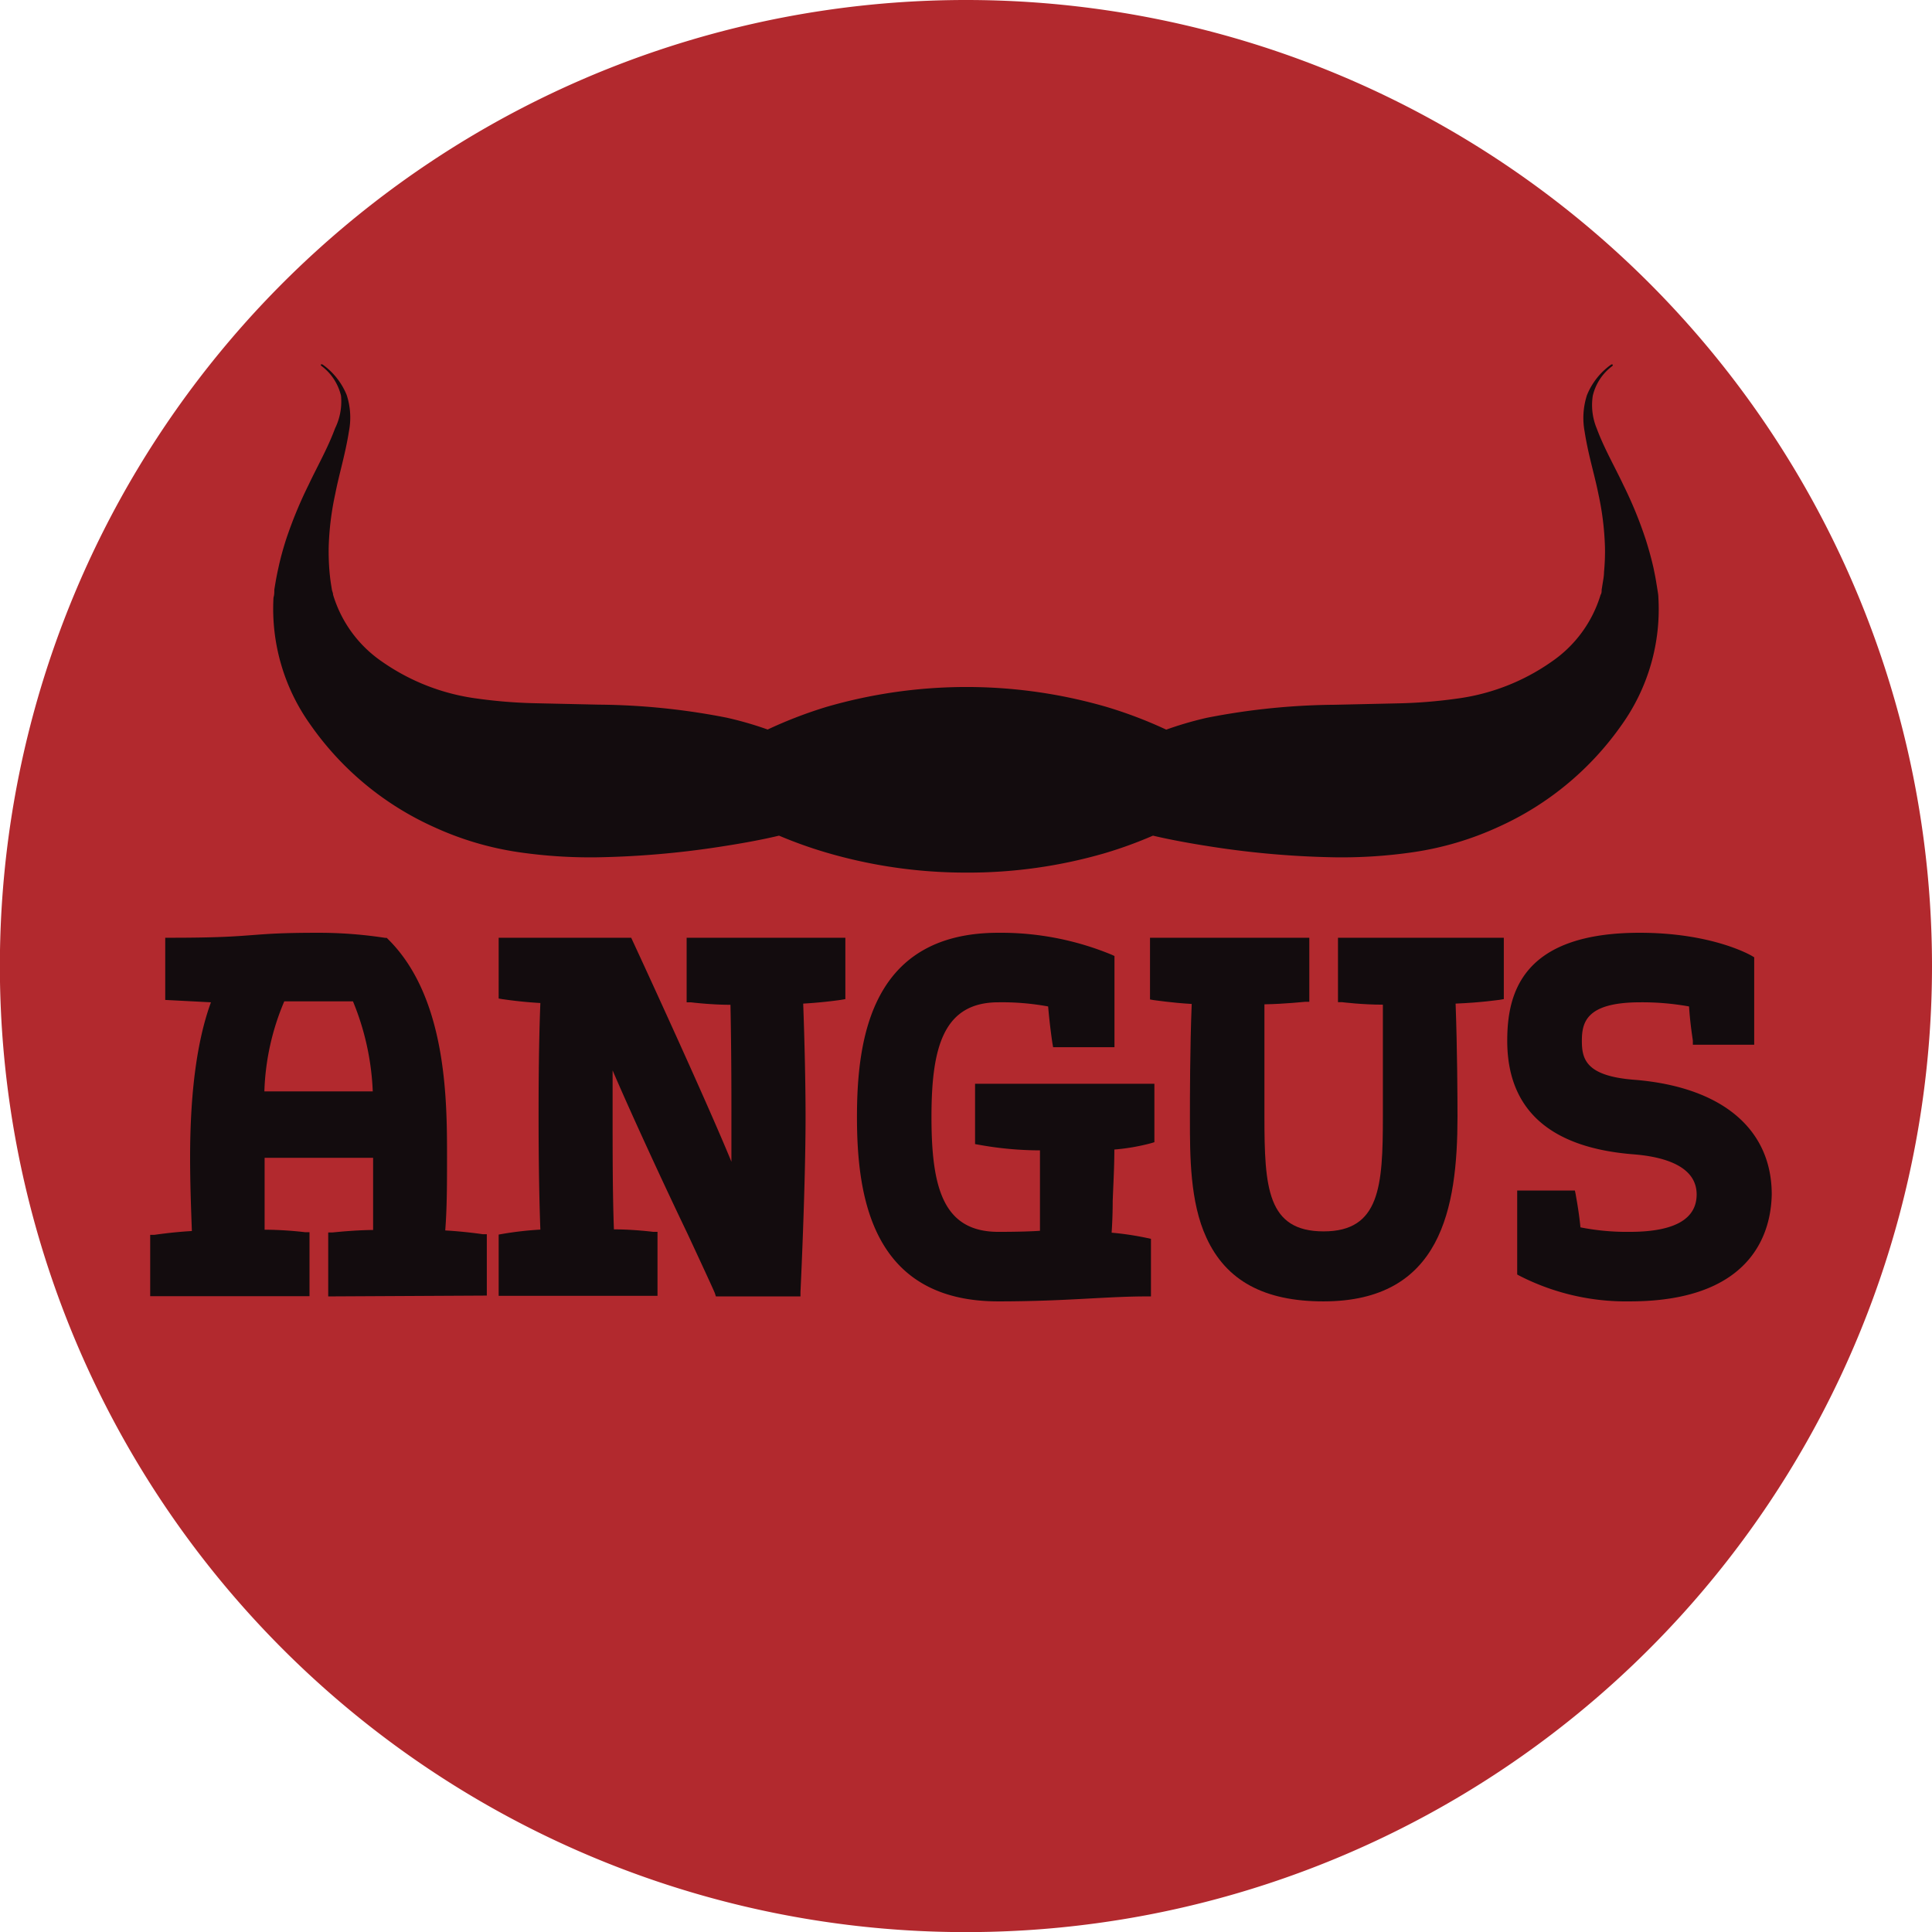 <svg id="Layer_1" data-name="Layer 1" xmlns="http://www.w3.org/2000/svg" viewBox="0 0 163.11 163.11"><defs><style>.cls-1{fill:#b2292e;}.cls-2{fill:#130c0e;}</style></defs><path class="cls-1" d="M181.82,99.74a81.56,81.56,0,1,1-81.55-81.56A81.55,81.55,0,0,1,181.82,99.74Z" transform="translate(-18.71 -18.18)"/><path class="cls-2" d="M46.42,127.63v-5.4l.36,0c.07,0,1.68-.19,3.43-.21v-6.09H41.05V122c1.75,0,3.35.2,3.42.21l.37,0v5.4H31.39v-5.18l.35,0c.06,0,1.43-.22,3.17-.32-.08-2.13-.15-4.15-.15-6.22,0-5.5.59-9.9,1.76-13.09l-3.86-.2V97.35h.41c3.94,0,5.43-.11,6.88-.22s2.6-.2,5.66-.2a37,37,0,0,1,5.62.43l.13,0,.09.09c5,4.91,5,13.68,5,18.39,0,2.29,0,4.28-.15,6.22,1.71.1,3.11.31,3.17.32l.34,0v5.18Zm3.76-17.31a22.2,22.2,0,0,0-1.67-7.6h-5.8a21,21,0,0,0-1.68,7.6Z" transform="translate(-18.71 -18.18)"/><path class="cls-2" d="M79.15,127.63l-.09-.28c-.09-.24-1.11-2.44-2.3-5-2-4.16-4.74-10.1-6.33-13.8v3.93c0,3,0,6.59.11,9.49,1.64,0,3.24.2,3.31.21l.37,0v5.4H60.81v-5.17l.34-.06a28.62,28.62,0,0,1,3.18-.36c-.14-3.75-.15-7.9-.15-9.55s0-5.79.15-9.58c-1.78-.1-3.11-.32-3.17-.32l-.35-.06V97.35H72l.11.24c1.22,2.63,6.33,13.74,8.35,18.67v-3.77c0-2.26,0-5.37-.08-9.48-1.64,0-3.27-.2-3.34-.21l-.36,0V97.35H90.08v5.18l-.35.06s-1.43.22-3.21.32c.12,3.24.2,6.87.2,9.58,0,5.75-.42,14.66-.43,14.75v.39Z" transform="translate(-18.71 -18.18)"/><path class="cls-2" d="M103,128.05c-10.7,0-11.94-8.88-11.94-15.56S92.29,96.93,103,96.93a24.51,24.51,0,0,1,9.56,1.85l.24.11v7.7h-5.18l-.06-.34s-.22-1.43-.36-3.1a21.5,21.5,0,0,0-4.2-.35c-4.69,0-5.65,3.88-5.65,9.69,0,6,1,9.69,5.65,9.69,1.8,0,3-.05,3.51-.09V115.3a29.07,29.07,0,0,1-5.14-.47l-.34-.06v-5.09h15.14v4.93l-.3.09a17.56,17.56,0,0,1-3.08.53c0,1.37-.08,2.82-.14,4.35q0,1.32-.09,2.67a25.29,25.29,0,0,1,3,.45l.32.07v4.86h-.41c-1.46,0-2.94.08-4.65.17C108.61,127.92,106.13,128.05,103,128.05Z" transform="translate(-18.71 -18.18)"/><path class="cls-2" d="M130.44,128.05c-5,0-8.22-1.75-9.88-5.38-1.39-3-1.39-6.92-1.39-10v-.15c0-1.64,0-5.78.15-9.58-1.71-.1-3.11-.32-3.17-.32l-.35-.06V97.35h13.45v5.41l-.37,0c-.07,0-1.68.18-3.42.21v9.48c0,6,.24,9.69,5,9.69s5-3.83,5-9.69V103c-1.75,0-3.35-.2-3.43-.21l-.36,0V97.35h14v5.18l-.35.06c-.06,0-1.51.23-3.72.32.14,3.8.16,7.94.16,9.58C141.75,120.19,140.4,128.05,130.44,128.05Z" transform="translate(-18.71 -18.18)"/><path class="cls-2" d="M156.3,128.05a19.76,19.76,0,0,1-9.3-2.16l-.2-.11v-7.09h4.87l.07.33c0,.06.26,1.33.4,2.78a20.19,20.19,0,0,0,4.16.38c3.75,0,5.65-1.06,5.65-3.16,0-2.44-2.86-3.18-5.26-3.38-7.12-.54-10.73-3.77-10.73-9.59,0-3.91,1.16-9.12,11.18-9.12,6.1,0,9.33,1.87,9.47,1.95l.2.12v7.38h-5.18l0-.34c0-.06-.23-1.4-.32-2.89a22.36,22.36,0,0,0-4.12-.35c-4.55,0-4.93,1.68-4.93,3.25s.35,3,4.54,3.3c7.3.62,11.49,4.15,11.49,9.67C168.24,121.73,167.08,128.05,156.3,128.05Z" transform="translate(-18.71 -18.18)"/><path class="cls-2" d="M158.72,68.63c0-.22-.05-.46-.08-.67l-.1-.61c-.06-.4-.15-.81-.23-1.21-.18-.8-.4-1.59-.65-2.38a34.57,34.57,0,0,0-1.9-4.64c-.73-1.55-1.62-3.08-2.25-4.78a5.15,5.15,0,0,1-.33-2.74,4.35,4.35,0,0,1,1.63-2.5c.15-.12,0-.22-.12-.11a5.86,5.86,0,0,0-2,2.55,6.26,6.26,0,0,0-.2,3.06c.31,2,.84,3.65,1.16,5.26a24.24,24.24,0,0,1,.56,4.52,17.91,17.91,0,0,1-.08,2.09c0,.34-.07.68-.12,1l-.08.5c0,.16,0,.29-.09.43a10.52,10.52,0,0,1-4.13,5.64,18,18,0,0,1-8.07,3.13,41.53,41.53,0,0,1-4.84.39l-5.41.12a58.08,58.08,0,0,0-10.79,1.1,29.76,29.76,0,0,0-3.43,1,36.83,36.83,0,0,0-5.08-1.93,42.42,42.42,0,0,0-23.57,0,37.22,37.22,0,0,0-5,1.92,29.71,29.71,0,0,0-3.46-1,58,58,0,0,0-10.79-1.1l-5.4-.12a41.7,41.7,0,0,1-4.85-.39,18.1,18.1,0,0,1-8.07-3.13,10.5,10.5,0,0,1-4.12-5.64c0-.14-.07-.27-.1-.43l-.08-.5c-.05-.33-.09-.67-.12-1a20.45,20.45,0,0,1-.07-2.09,24.24,24.24,0,0,1,.56-4.52c.31-1.61.84-3.3,1.15-5.26a6.14,6.14,0,0,0-.19-3.06,5.89,5.89,0,0,0-2-2.55c-.15-.11-.27,0-.11.11a4.4,4.4,0,0,1,1.63,2.5A5.15,5.15,0,0,1,47,54.34c-.63,1.7-1.51,3.23-2.24,4.78a36,36,0,0,0-1.91,4.64c-.25.79-.47,1.58-.64,2.38-.09.4-.17.81-.24,1.21l-.1.61c0,.21,0,.45-.07.67a16.82,16.82,0,0,0,3.1,10.71A25.45,25.45,0,0,0,55.34,88a26.25,26.25,0,0,0,7.19,2.13,42,42,0,0,0,6.53.43,76.11,76.11,0,0,0,10.42-.89c1.9-.29,3.58-.6,5-.94a37.14,37.14,0,0,0,4,1.43,41.75,41.75,0,0,0,11.79,1.69,41.28,41.28,0,0,0,11.78-1.66,35.92,35.92,0,0,0,4-1.46c1.44.34,3.11.65,5,.94a76.11,76.11,0,0,0,10.42.89,41.85,41.85,0,0,0,6.52-.43A26.32,26.32,0,0,0,145.2,88a25.45,25.45,0,0,0,10.42-8.62A16.82,16.82,0,0,0,158.72,68.63Z" transform="translate(-18.71 -18.18)"/></svg>